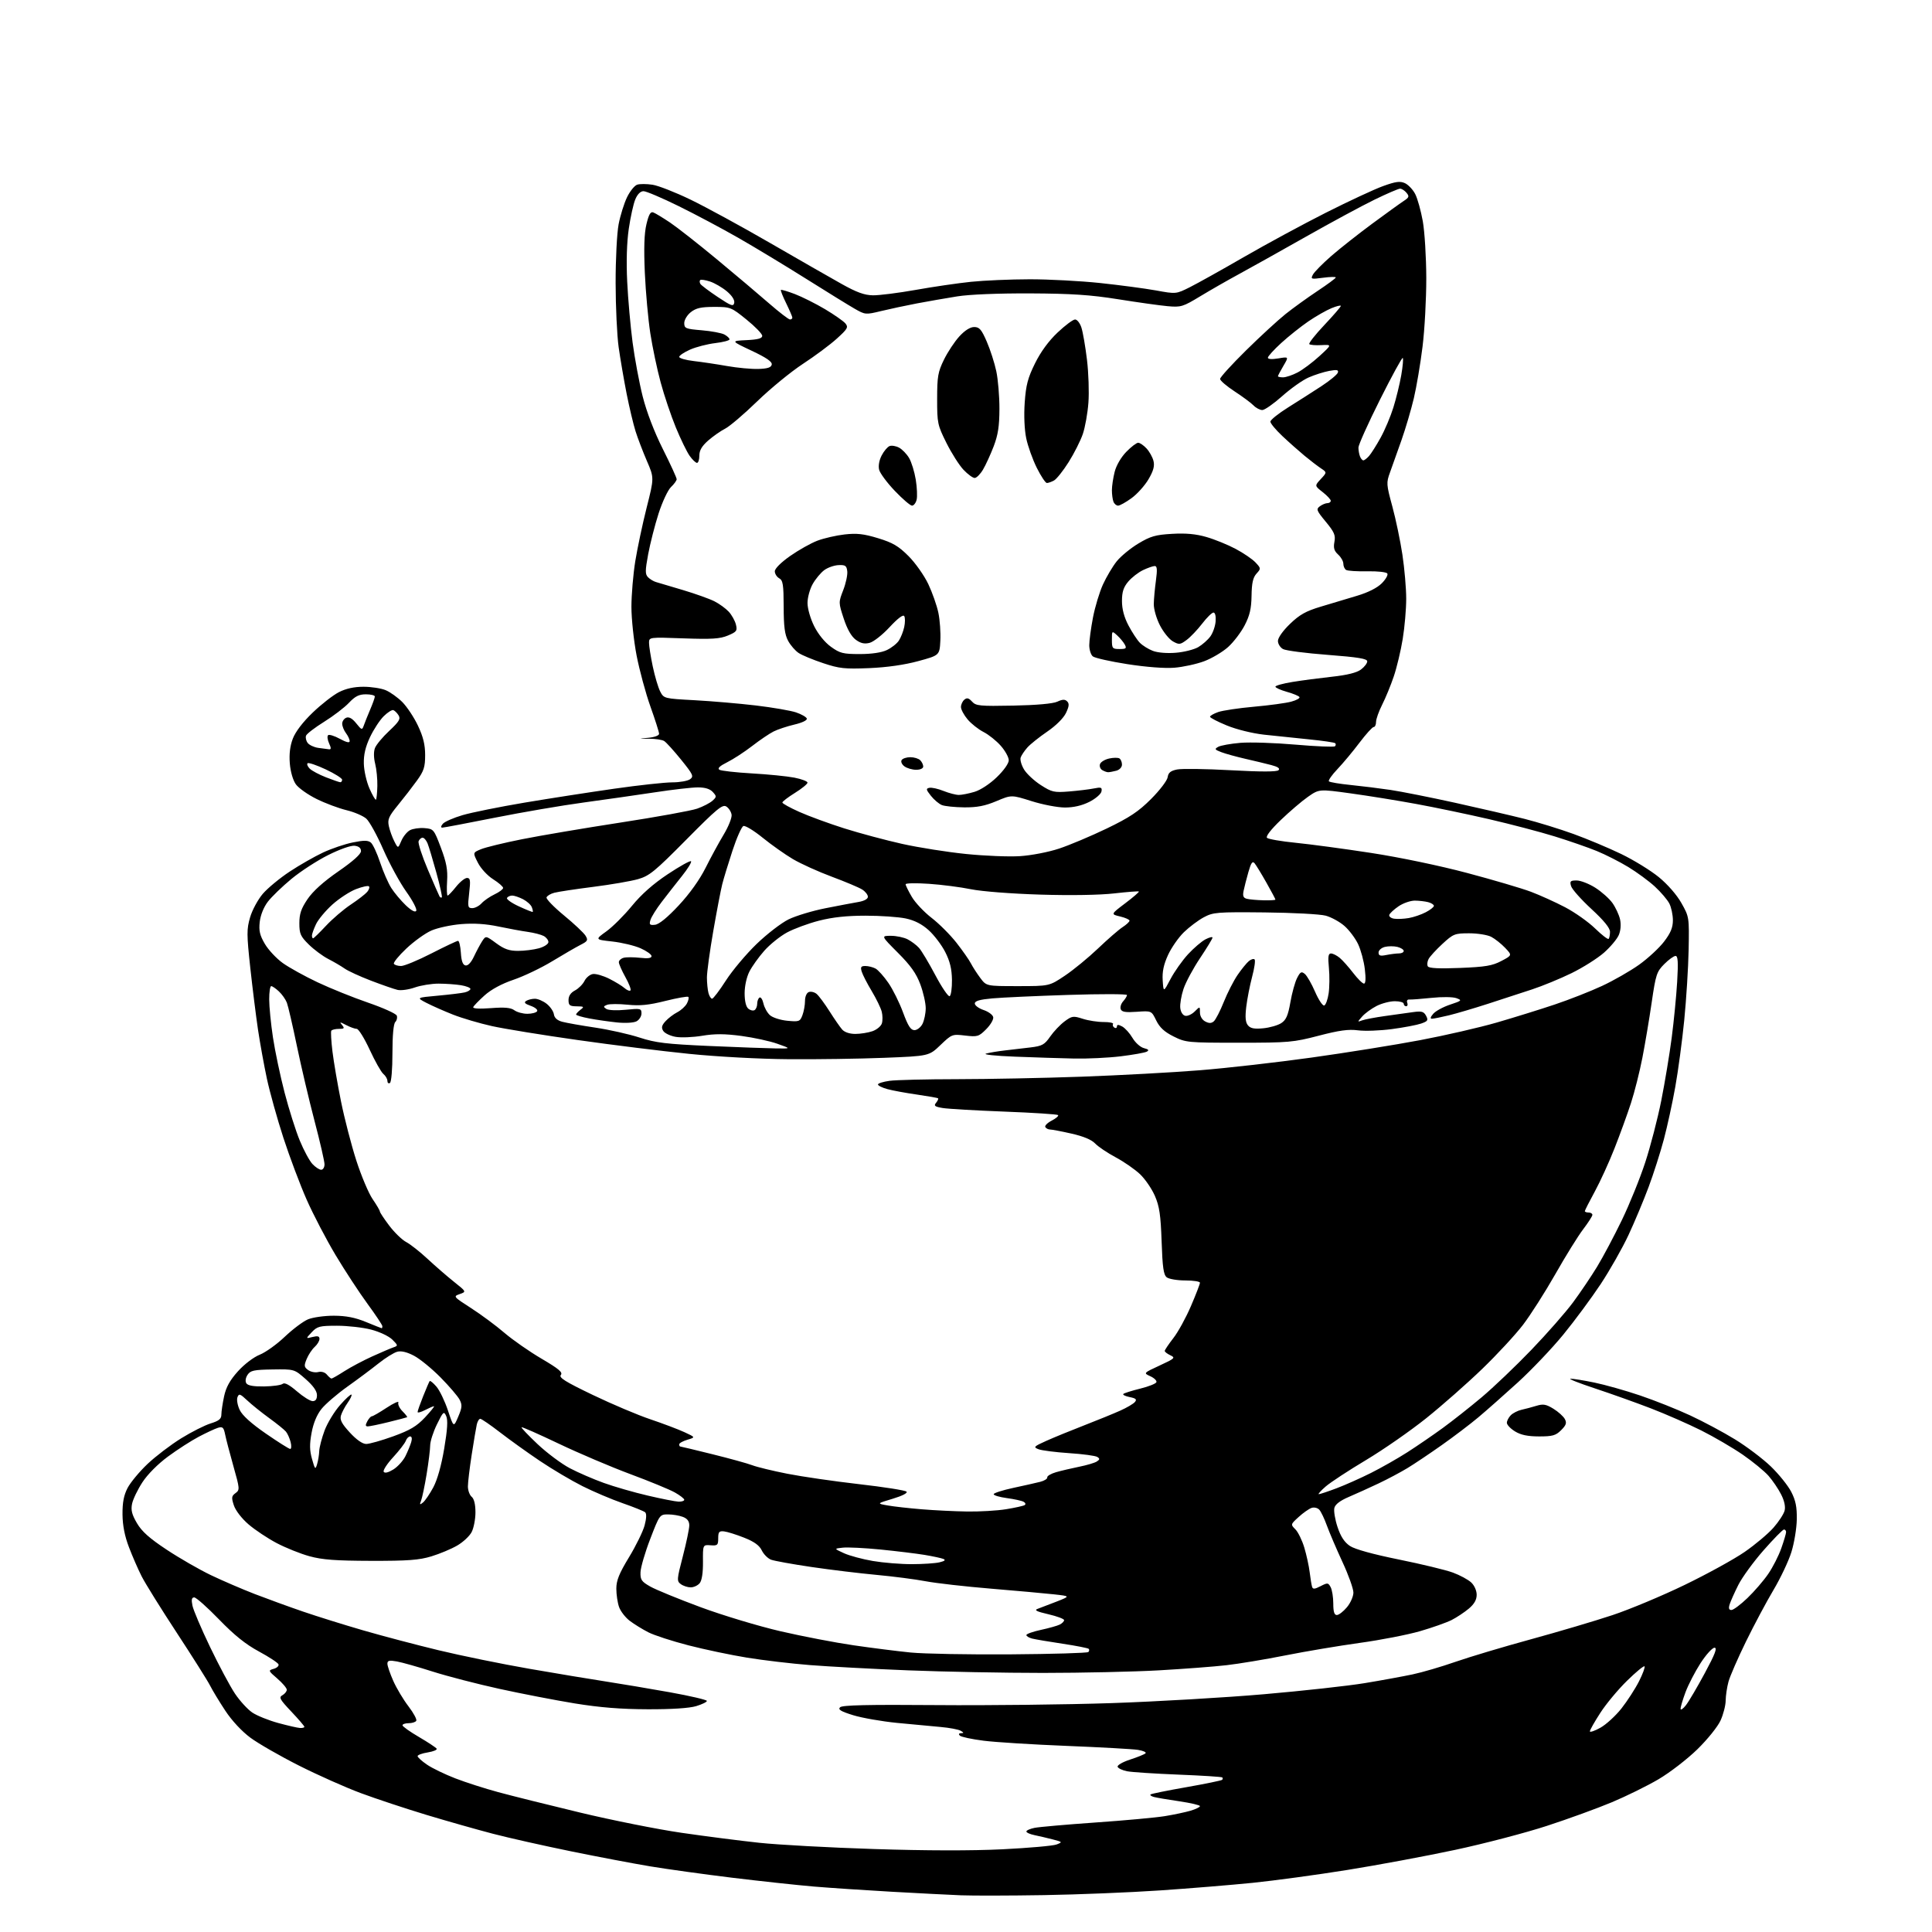 <?xml version="1.0" encoding="UTF-8" standalone="no"?>
<svg 
  version="1.1" 
  xmlns="http://www.w3.org/2000/svg" 
  xmlns:xlink="http://www.w3.org/1999/xlink" 
  xmlns:svg="http://www.w3.org/2000/svg"
  xmlns:rdf="http://www.w3.org/1999/02/22-rdf-syntax-ns#"
  xmlns:cc="http://creativecommons.org/ns#"
  xmlns:dc="http://purl.org/dc/elements/1.1/"
  viewBox="0 0 768 768"
  width="768"
  height="768"
>
<style>svg {background-color: white; }</style>"
<path stroke="none" fill="black" fill-rule="evenodd" d="M415.00,753.34C401.52,753.56 386.68,753.59 382.00,753.41C377.32,753.22 364.95,752.59 354.50,752.00C344.05,751.41 330.10,750.48 323.50,749.93C316.90,749.37 302.27,747.79 291.00,746.42C279.73,745.04 265.10,743.01 258.50,741.91C251.90,740.81 237.72,738.12 227.00,735.93C216.28,733.74 202.32,730.61 196.00,728.96C189.68,727.31 177.75,723.93 169.50,721.44C161.25,718.94 149.55,715.07 143.50,712.82C137.45,710.58 126.36,705.64 118.85,701.85C111.35,698.07 102.65,693.07 99.53,690.76C96.11,688.22 92.16,683.98 89.56,680.03C87.19,676.44 84.45,671.92 83.48,670.00C82.51,668.08 76.57,658.67 70.30,649.10C64.02,639.53 57.73,629.42 56.32,626.64C54.90,623.85 52.63,618.63 51.26,615.04C49.57,610.62 48.74,606.39 48.70,602.00C48.66,597.28 49.21,594.40 50.71,591.50C51.86,589.30 55.42,585.00 58.64,581.95C61.87,578.90 67.88,574.32 72.00,571.77C76.12,569.22 81.41,566.55 83.75,565.83C87.07,564.80 88.00,564.03 88.00,562.31C88.00,561.09 88.49,557.84 89.08,555.07C89.86,551.43 91.37,548.69 94.57,545.13C97.10,542.32 100.80,539.50 103.24,538.52C105.58,537.59 110.07,534.37 113.21,531.37C116.36,528.38 120.50,525.27 122.43,524.46C124.37,523.66 128.97,523.01 132.72,523.02C137.60,523.04 141.18,523.74 145.50,525.52C148.80,526.88 151.61,527.99 151.75,528.00C151.89,528.00 152.00,527.63 152.00,527.18C152.00,526.72 149.33,522.71 146.07,518.26C142.81,513.81 137.11,505.11 133.41,498.93C129.71,492.74 124.54,482.84 121.92,476.92C119.30,470.99 115.14,459.93 112.66,452.32C110.19,444.72 107.24,434.14 106.10,428.82C104.96,423.50 103.37,414.72 102.56,409.32C101.76,403.92 100.38,392.84 99.49,384.70C98.05,371.40 98.04,369.38 99.41,364.68C100.24,361.80 102.52,357.59 104.46,355.31C106.41,353.04 111.23,349.06 115.17,346.46C119.10,343.86 125.08,340.46 128.44,338.88C131.80,337.31 137.12,335.51 140.26,334.88C144.67,333.99 146.30,334.01 147.43,334.94C148.23,335.61 149.88,339.15 151.10,342.83C152.32,346.50 154.32,351.07 155.55,353.00C156.78,354.93 159.36,358.00 161.28,359.84C163.52,361.97 165.02,362.77 165.46,362.07C165.84,361.46 164.06,358.03 161.50,354.45C158.95,350.88 154.85,343.35 152.38,337.73C149.92,332.10 146.88,326.58 145.63,325.45C144.38,324.33 140.83,322.80 137.73,322.06C134.64,321.31 129.28,319.31 125.84,317.60C122.39,315.90 118.70,313.28 117.62,311.79C116.47,310.19 115.48,306.81 115.21,303.52C114.90,299.76 115.29,296.53 116.41,293.60C117.45,290.88 120.40,287.01 124.31,283.26C127.73,279.97 132.43,276.31 134.73,275.14C137.53,273.71 140.77,273.00 144.49,273.00C147.56,273.00 151.53,273.61 153.31,274.36C155.10,275.10 158.08,277.23 159.93,279.08C161.78,280.94 164.58,285.16 166.15,288.48C168.23,292.88 169.00,296.02 169.00,300.14C169.00,304.92 168.50,306.47 165.75,310.28C163.96,312.76 160.57,317.15 158.20,320.04C154.51,324.55 154.00,325.74 154.57,328.40C154.94,330.10 155.91,332.82 156.74,334.43C158.23,337.35 158.23,337.35 159.54,334.25C160.25,332.55 161.79,330.65 162.96,330.02C164.13,329.40 166.74,329.02 168.76,329.19C172.35,329.49 172.51,329.68 175.27,337.00C177.47,342.85 178.01,345.76 177.73,350.25C177.53,353.41 177.63,356.00 177.94,356.00C178.25,356.00 179.76,354.42 181.29,352.50C182.83,350.57 184.79,349.00 185.64,349.00C186.95,349.00 187.09,349.94 186.50,355.00C185.86,360.51 185.96,361.00 187.75,361.00C188.82,361.00 190.48,360.13 191.44,359.07C192.40,358.01 194.72,356.41 196.59,355.52C198.47,354.63 200.00,353.48 200.00,352.97C200.00,352.45 198.21,350.89 196.02,349.51C193.78,348.10 191.14,345.24 189.98,342.97C187.92,338.93 187.92,338.93 191.21,337.57C193.02,336.82 200.35,335.03 207.50,333.61C214.65,332.18 232.29,329.19 246.71,326.97C261.13,324.75 274.83,322.27 277.16,321.44C279.49,320.62 282.21,319.21 283.21,318.31C284.90,316.78 284.91,316.55 283.35,314.84C282.23,313.60 280.29,313.00 277.41,313.00C275.06,313.00 267.36,313.88 260.32,314.96C253.27,316.03 240.53,317.85 232.00,319.01C223.47,320.16 207.58,322.88 196.68,325.05C185.78,327.22 176.38,329.00 175.81,329.00C175.16,329.00 175.24,328.42 176.01,327.49C176.70,326.66 180.24,325.10 183.88,324.03C187.52,322.96 198.60,320.73 208.50,319.06C218.40,317.40 234.46,314.91 244.18,313.52C253.91,312.13 264.29,311.00 267.24,311.00C270.20,311.00 273.38,310.44 274.32,309.75C275.86,308.62 275.52,307.89 270.76,302.00C267.87,298.43 264.84,295.08 264.02,294.57C263.20,294.06 260.50,293.65 258.02,293.66C253.50,293.68 253.50,293.68 257.75,293.28C260.16,293.06 262.00,292.37 262.00,291.70C262.00,291.04 260.45,286.17 258.56,280.88C256.67,275.59 254.20,266.45 253.06,260.58C251.93,254.71 251.00,245.98 251.00,241.20C251.01,236.41 251.70,228.24 252.54,223.04C253.39,217.84 255.42,208.26 257.06,201.76C260.05,189.94 260.05,189.94 257.14,183.22C255.55,179.52 253.53,174.25 252.66,171.50C251.79,168.75 250.18,162.00 249.09,156.50C248.01,151.00 246.58,142.68 245.92,138.00C245.27,133.32 244.73,121.85 244.72,112.50C244.70,103.15 245.24,92.64 245.91,89.15C246.58,85.65 248.09,80.82 249.26,78.40C250.43,75.99 252.25,73.74 253.30,73.41C254.34,73.07 257.07,73.08 259.36,73.43C261.65,73.77 268.47,76.44 274.51,79.36C280.55,82.28 294.73,90.00 306.00,96.52C317.27,103.03 330.10,110.38 334.50,112.84C340.51,116.21 343.62,117.34 347.00,117.39C349.48,117.43 357.12,116.46 364.00,115.24C370.88,114.01 380.77,112.56 386.00,112.02C391.23,111.48 401.70,111.03 409.28,111.02C416.86,111.01 429.46,111.68 437.28,112.50C445.10,113.33 455.10,114.66 459.50,115.45C467.50,116.91 467.50,116.91 473.00,114.16C476.02,112.64 485.70,107.25 494.50,102.16C503.30,97.08 517.92,89.17 527.00,84.58C536.08,80.00 546.33,75.22 549.78,73.98C554.83,72.15 556.54,71.93 558.48,72.81C559.81,73.42 561.65,75.36 562.56,77.12C563.48,78.89 564.83,83.75 565.58,87.92C566.32,92.09 566.95,102.26 566.97,110.53C566.98,118.80 566.32,131.07 565.48,137.82C564.65,144.56 563.09,153.77 562.03,158.29C560.96,162.80 558.75,170.32 557.10,175.00C555.46,179.68 553.41,185.44 552.54,187.81C551.04,191.91 551.09,192.55 553.47,201.31C554.85,206.36 556.65,215.00 557.48,220.50C558.31,226.00 558.99,233.88 558.99,238.00C558.99,242.12 558.37,249.32 557.60,254.00C556.84,258.68 555.24,265.39 554.04,268.91C552.85,272.44 550.77,277.49 549.43,280.13C548.10,282.77 547.00,285.85 547.00,286.97C547.00,288.09 546.58,289.00 546.06,289.00C545.54,289.00 543.00,291.81 540.40,295.25C537.81,298.69 533.88,303.40 531.66,305.73C529.44,308.06 527.91,310.25 528.27,310.60C528.62,310.95 532.54,311.61 536.97,312.05C541.40,312.50 548.51,313.38 552.76,314.01C557.02,314.65 568.60,316.95 578.50,319.13C588.40,321.32 600.78,324.19 606.01,325.51C611.24,326.83 620.00,329.53 625.47,331.51C630.94,333.49 639.49,337.08 644.46,339.48C649.43,341.88 656.16,346.02 659.40,348.67C662.93,351.56 666.55,355.71 668.40,359.00C671.47,364.45 671.50,364.61 671.26,377.50C671.12,384.65 670.33,397.28 669.51,405.56C668.68,413.85 667.08,425.77 665.95,432.06C664.83,438.35 662.78,447.74 661.41,452.91C660.03,458.09 657.30,466.64 655.33,471.91C653.36,477.19 649.78,485.74 647.36,490.93C644.95,496.11 639.97,504.88 636.31,510.43C632.64,515.97 625.96,525.00 621.46,530.50C616.96,536.00 608.82,544.55 603.39,549.51C597.95,554.46 590.87,560.72 587.65,563.42C584.44,566.12 577.91,571.07 573.15,574.43C568.39,577.79 562.25,581.91 559.50,583.58C556.75,585.24 551.58,588.00 548.00,589.69C544.42,591.39 539.13,593.78 536.24,595.02C532.74,596.51 530.79,597.98 530.43,599.43C530.13,600.62 530.70,604.04 531.69,607.02C532.96,610.84 534.43,613.07 536.61,614.54C538.59,615.86 545.71,617.83 556.11,619.94C565.13,621.77 574.78,624.10 577.56,625.13C580.35,626.16 583.61,627.92 584.81,629.04C586.08,630.22 587.00,632.28 587.00,633.95C587.00,635.94 586.04,637.63 583.87,639.46C582.14,640.91 579.08,642.94 577.07,643.97C575.05,644.99 569.40,647.00 564.51,648.41C559.62,649.83 548.84,651.93 540.56,653.07C532.28,654.22 518.98,656.45 511.00,658.04C503.02,659.63 492.45,661.39 487.50,661.95C482.55,662.52 470.46,663.43 460.64,663.99C450.82,664.55 430.12,665.00 414.64,665.01C399.16,665.01 375.02,664.55 361.00,663.99C346.98,663.43 329.43,662.49 322.00,661.90C314.57,661.31 303.30,659.98 296.95,658.94C290.59,657.91 280.12,655.71 273.68,654.05C267.25,652.39 260.07,650.06 257.74,648.87C255.41,647.68 252.07,645.62 250.33,644.30C248.58,642.97 246.67,640.49 246.08,638.79C245.48,637.09 245.00,633.82 245.00,631.52C245.00,628.25 246.11,625.50 250.04,619.03C252.81,614.47 255.60,608.77 256.24,606.37C256.98,603.61 257.06,601.70 256.46,601.16C255.93,600.70 251.90,599.07 247.50,597.54C243.10,596.01 235.91,592.96 231.53,590.76C227.15,588.56 219.55,584.06 214.64,580.76C209.73,577.46 202.59,572.34 198.76,569.38C194.93,566.42 191.40,564.00 190.92,564.00C190.43,564.00 189.81,565.01 189.53,566.25C189.25,567.49 188.34,572.88 187.51,578.24C186.68,583.60 186.00,589.28 186.00,590.87C186.00,592.46 186.68,594.32 187.50,595.00C188.46,595.80 189.00,598.01 189.00,601.17C189.00,603.88 188.32,607.41 187.49,609.01C186.67,610.61 184.08,613.03 181.74,614.38C179.41,615.74 174.80,617.67 171.50,618.67C166.61,620.16 162.17,620.49 147.50,620.46C133.38,620.42 128.10,620.03 123.00,618.62C119.42,617.64 113.58,615.29 110.00,613.41C106.42,611.53 101.40,608.19 98.82,605.98C96.10,603.64 93.66,600.48 92.97,598.42C91.95,595.32 92.03,594.70 93.62,593.54C95.36,592.26 95.33,591.83 92.79,582.85C91.34,577.71 89.85,572.02 89.49,570.21C88.92,567.41 88.50,567.02 86.66,567.57C85.47,567.93 82.03,569.54 79.00,571.13C75.97,572.73 70.47,576.27 66.78,579.00C62.77,581.95 58.66,586.08 56.61,589.23C54.72,592.13 52.87,595.97 52.50,597.77C51.98,600.30 52.42,602.04 54.44,605.49C56.37,608.79 59.45,611.53 66.28,616.04C71.35,619.40 79.23,623.93 83.79,626.12C88.36,628.31 96.23,631.70 101.29,633.66C106.36,635.61 115.00,638.76 120.50,640.64C126.00,642.53 136.74,645.88 144.36,648.09C151.98,650.30 165.48,653.86 174.36,656.00C183.24,658.15 199.50,661.47 210.50,663.38C221.50,665.29 235.22,667.57 241.00,668.45C246.78,669.34 258.14,671.25 266.25,672.70C274.36,674.16 281.00,675.71 281.00,676.14C281.00,676.57 279.09,677.50 276.75,678.21C274.06,679.03 266.99,679.49 257.50,679.46C246.80,679.43 238.49,678.76 228.50,677.14C220.80,675.88 207.30,673.27 198.50,671.34C189.70,669.41 177.78,666.32 172.00,664.48C166.22,662.63 159.81,660.82 157.75,660.45C154.71,659.91 154.00,660.08 154.00,661.36C154.00,662.23 155.06,665.32 156.35,668.22C157.64,671.12 160.35,675.66 162.38,678.30C164.40,680.94 165.79,683.52 165.47,684.05C165.15,684.57 163.78,685.00 162.44,685.00C161.10,685.00 160.00,685.37 160.00,685.83C160.00,686.29 162.94,688.38 166.54,690.48C170.13,692.58 173.30,694.68 173.58,695.13C173.86,695.59 172.27,696.25 170.05,696.61C167.82,696.96 166.00,697.63 166.00,698.09C166.00,698.55 167.69,700.08 169.75,701.48C171.81,702.89 176.88,705.34 181.00,706.93C185.12,708.52 192.78,710.98 198.00,712.39C203.22,713.81 217.85,717.46 230.50,720.50C243.15,723.54 261.32,727.17 270.87,728.56C280.42,729.95 294.37,731.74 301.87,732.54C309.37,733.34 329.90,734.46 347.50,735.02C368.18,735.69 386.22,735.72 398.50,735.12C408.95,734.60 418.62,733.75 420.00,733.21C422.43,732.27 422.39,732.21 418.50,731.20C416.30,730.63 413.04,729.87 411.25,729.50C409.46,729.14 408.00,728.48 408.00,728.05C408.00,727.61 409.46,726.96 411.25,726.60C413.04,726.24 423.95,725.28 435.50,724.47C447.05,723.67 459.43,722.53 463.00,721.95C466.57,721.37 471.19,720.39 473.25,719.79C475.31,719.18 477.00,718.36 477.00,717.96C477.00,717.57 473.29,716.70 468.75,716.03C464.21,715.37 459.68,714.60 458.67,714.32C457.67,714.04 457.07,713.60 457.34,713.33C457.60,713.06 464.01,711.76 471.56,710.44C479.12,709.11 485.54,707.79 485.82,707.51C486.10,707.23 486.13,706.80 485.89,706.56C485.64,706.31 477.81,705.81 468.47,705.44C459.14,705.07 449.96,704.47 448.07,704.11C446.19,703.74 444.48,702.94 444.27,702.32C444.07,701.70 446.28,700.42 449.20,699.47C452.11,698.53 454.88,697.41 455.35,696.98C455.81,696.56 454.46,695.94 452.35,695.60C450.23,695.27 437.48,694.56 424.00,694.02C410.52,693.48 395.68,692.56 391.00,691.96C386.32,691.37 382.07,690.46 381.55,689.94C380.95,689.35 381.14,688.99 382.05,688.97C383.21,688.95 383.18,688.75 381.89,688.00C381.01,687.48 377.41,686.81 373.89,686.50C370.38,686.20 362.55,685.46 356.51,684.87C350.47,684.27 342.65,682.90 339.14,681.82C334.25,680.31 333.03,679.57 333.94,678.67C334.81,677.81 344.86,677.58 372.31,677.80C392.76,677.97 424.11,677.61 441.96,677.01C459.82,676.40 487.04,674.82 502.46,673.48C517.88,672.15 535.90,670.16 542.50,669.07C549.10,667.98 557.65,666.41 561.50,665.60C565.35,664.79 573.06,662.53 578.64,660.58C584.22,658.64 597.72,654.60 608.64,651.62C619.56,648.63 634.12,644.32 641.00,642.03C647.88,639.74 660.81,634.33 669.74,630.00C678.67,625.68 689.39,619.78 693.55,616.90C697.72,614.02 702.85,609.70 704.96,607.31C707.07,604.91 709.08,601.84 709.42,600.47C709.81,598.90 709.30,596.54 708.01,594.03C706.90,591.84 704.65,588.53 703.01,586.66C701.37,584.80 696.76,581.02 692.77,578.26C688.77,575.51 681.36,571.18 676.30,568.64C671.24,566.11 662.24,562.16 656.30,559.87C650.36,557.58 640.33,554.00 634.00,551.91C627.67,549.82 623.31,548.09 624.29,548.06C625.28,548.03 629.55,548.72 633.78,549.59C638.01,550.46 646.19,552.77 651.95,554.72C657.72,556.67 666.67,560.23 671.85,562.64C677.02,565.04 685.06,569.33 689.70,572.18C694.35,575.03 700.75,579.87 703.93,582.93C707.10,585.99 710.75,590.52 712.03,593.00C713.81,596.45 714.33,599.02 714.25,604.00C714.19,607.58 713.22,613.42 712.10,617.00C710.98,620.58 707.79,627.33 705.01,632.00C702.23,636.67 697.30,645.90 694.07,652.50C690.84,659.10 687.70,666.30 687.10,668.50C686.50,670.70 686.00,674.08 685.98,676.00C685.97,677.92 685.05,681.49 683.95,683.91C682.83,686.38 678.74,691.46 674.69,695.41C670.69,699.31 663.75,704.66 659.25,707.30C654.75,709.94 646.42,714.04 640.74,716.42C635.05,718.81 623.45,723.03 614.95,725.80C606.45,728.58 590.05,732.87 578.50,735.34C566.95,737.81 547.60,741.41 535.50,743.35C523.40,745.29 506.52,747.58 498.00,748.45C489.48,749.31 472.82,750.68 461.00,751.48C449.18,752.28 428.48,753.12 415.00,753.34zM636.16,686.81C638.45,685.54 642.23,682.08 644.56,679.13C646.89,676.17 650.03,671.32 651.53,668.35C653.04,665.37 654.02,662.69 653.72,662.39C653.42,662.09 650.27,664.69 646.73,668.17C643.18,671.65 638.41,677.38 636.14,680.91C633.86,684.43 632.00,687.72 632.00,688.22C632.00,688.72 633.87,688.09 636.16,686.81zM119.25,686.90C120.21,686.96 121.00,686.75 121.00,686.44C121.00,686.13 118.65,683.39 115.78,680.36C111.20,675.51 110.76,674.71 112.28,673.87C113.22,673.34 114.00,672.36 114.00,671.70C114.00,671.04 112.31,669.05 110.25,667.27C106.61,664.14 106.57,664.02 108.79,663.39C110.05,663.04 110.92,662.24 110.72,661.62C110.52,661.01 107.03,658.70 102.95,656.50C97.63,653.63 93.14,650.02 87.07,643.75C82.41,638.94 77.98,635.00 77.22,635.00C76.20,635.00 76.01,635.84 76.50,638.25C76.86,640.04 80.02,647.46 83.52,654.74C87.02,662.03 91.47,670.35 93.40,673.24C95.34,676.13 98.44,679.52 100.30,680.77C102.16,682.02 106.79,683.88 110.59,684.92C114.39,685.95 118.29,686.85 119.25,686.90zM670.20,677.82C671.35,676.34 674.72,670.61 677.70,665.07C681.77,657.51 682.73,655.00 681.54,655.00C680.67,655.00 678.18,657.75 676.01,661.10C673.84,664.46 671.15,669.65 670.03,672.64C668.91,675.63 668.03,678.62 668.06,679.29C668.09,679.95 669.05,679.29 670.20,677.82zM401.71,657.63C418.32,657.51 432.24,657.10 432.63,656.71C433.02,656.32 433.08,655.75 432.78,655.44C432.47,655.14 427.80,654.22 422.41,653.41C417.01,652.60 411.57,651.68 410.30,651.36C409.04,651.04 408.00,650.41 408.00,649.96C408.00,649.51 410.59,648.59 413.75,647.91C416.91,647.23 420.29,646.28 421.25,645.80C422.21,645.32 423.00,644.53 423.00,644.03C423.00,643.54 420.19,642.49 416.75,641.69C412.03,640.60 410.99,640.07 412.50,639.53C413.60,639.13 416.98,637.84 420.00,636.66C425.50,634.50 425.50,634.50 419.00,633.78C415.43,633.38 404.16,632.37 393.96,631.52C383.77,630.68 372.07,629.35 367.96,628.57C363.86,627.79 355.10,626.66 348.50,626.05C341.90,625.44 330.28,624.04 322.67,622.92C315.07,621.80 307.79,620.49 306.50,620.00C305.22,619.51 303.56,617.85 302.82,616.31C301.86,614.32 299.82,612.84 295.80,611.25C292.68,610.01 289.09,608.89 287.81,608.75C285.85,608.54 285.50,608.96 285.50,611.50C285.50,614.23 285.22,614.48 282.44,614.27C279.39,614.05 279.39,614.05 279.44,620.87C279.48,625.25 279.01,628.28 278.13,629.35C277.37,630.26 275.77,631.00 274.57,631.00C273.37,631.00 271.60,630.43 270.64,629.72C268.99,628.52 269.03,627.90 271.45,618.61C272.85,613.21 274.00,607.69 274.00,606.37C274.00,604.69 273.21,603.65 271.43,602.98C270.02,602.44 267.38,602.00 265.55,602.00C262.28,602.00 262.18,602.13 258.48,611.75C256.41,617.11 254.68,623.06 254.61,624.96C254.51,627.99 254.99,628.69 258.50,630.68C260.70,631.93 269.70,635.62 278.50,638.88C287.31,642.14 301.61,646.45 310.31,648.46C319.01,650.47 332.06,652.98 339.31,654.03C346.57,655.09 356.77,656.38 362.00,656.90C367.23,657.42 385.09,657.75 401.71,657.63zM531.41,642.00C532.19,642.00 533.99,640.62 535.41,638.92C536.84,637.23 538.00,634.60 538.00,633.07C538.00,631.54 536.04,626.06 533.64,620.90C531.25,615.73 528.48,609.25 527.48,606.50C526.49,603.75 525.13,600.89 524.45,600.15C523.76,599.39 522.40,599.07 521.36,599.42C520.34,599.77 518.03,601.38 516.24,603.02C513.01,605.96 513.00,606.00 514.94,607.94C516.01,609.01 517.61,612.28 518.48,615.19C519.36,618.11 520.32,622.52 520.62,625.00C520.92,627.48 521.35,630.08 521.57,630.78C521.88,631.80 522.60,631.74 524.94,630.53C527.73,629.09 527.99,629.12 528.96,630.93C529.53,632.00 530.00,634.92 530.00,637.43C530.00,640.70 530.40,642.00 531.41,642.00zM688.28,640.00C689.05,640.00 691.91,637.86 694.63,635.25C697.35,632.64 701.07,628.33 702.89,625.67C704.72,623.01 707.06,618.41 708.10,615.44C709.15,612.48 710.00,609.59 710.00,609.02C710.00,608.46 709.62,608.00 709.16,608.00C708.70,608.00 705.05,611.71 701.06,616.25C697.07,620.79 692.56,626.98 691.03,630.00C689.51,633.02 687.95,636.51 687.56,637.75C687.07,639.35 687.27,640.00 688.28,640.00zM362.50,621.78C366.90,621.77 371.85,621.44 373.50,621.04C375.56,620.54 376.03,620.12 375.00,619.70C374.18,619.36 370.80,618.64 367.50,618.09C364.20,617.55 356.32,616.59 350.00,615.96C343.68,615.34 336.93,615.00 335.00,615.22C331.50,615.60 331.50,615.60 335.50,617.43C337.70,618.43 342.88,619.82 347.00,620.52C351.12,621.22 358.10,621.79 362.50,621.78zM384.50,600.85C389.45,600.92 396.39,600.52 399.93,599.94C403.46,599.37 406.78,598.63 407.31,598.31C407.84,597.98 407.65,597.39 406.88,596.97C406.12,596.56 403.14,595.91 400.25,595.52C397.36,595.13 395.00,594.44 395.00,593.97C395.00,593.51 398.49,592.39 402.75,591.47C407.01,590.56 411.85,589.47 413.50,589.05C415.15,588.63 416.41,587.84 416.30,587.29C416.19,586.74 417.76,585.81 419.80,585.22C421.83,584.64 425.98,583.66 429.00,583.05C432.02,582.44 435.18,581.51 436.00,580.97C437.22,580.18 437.25,579.84 436.18,579.15C435.45,578.68 430.43,578.00 425.02,577.65C419.61,577.29 414.13,576.59 412.84,576.10C410.67,575.26 410.90,575.02 416.00,572.73C419.02,571.38 425.77,568.61 431.00,566.59C436.23,564.56 442.65,561.94 445.28,560.76C447.91,559.59 450.55,558.04 451.15,557.31C452.01,556.29 451.55,555.86 449.09,555.37C447.35,555.02 446.20,554.46 446.54,554.12C446.87,553.78 449.89,552.83 453.25,552.00C456.61,551.17 459.51,550.02 459.70,549.42C459.89,548.83 458.80,547.77 457.28,547.08C454.50,545.81 454.50,545.81 461.00,542.80C467.02,540.02 467.33,539.72 465.25,538.75C464.01,538.17 463.00,537.39 463.00,537.01C463.00,536.64 464.55,534.34 466.43,531.91C468.32,529.49 471.47,523.75 473.43,519.16C475.40,514.58 477.00,510.41 477.00,509.91C477.00,509.41 474.39,509.00 471.19,509.00C468.00,509.00 464.67,508.44 463.79,507.75C462.53,506.76 462.11,503.82 461.76,493.50C461.39,482.95 460.89,479.54 459.09,475.39C457.87,472.58 455.22,468.70 453.19,466.77C451.16,464.84 446.80,461.82 443.50,460.05C440.20,458.29 436.52,455.81 435.33,454.55C433.91,453.05 430.65,451.69 425.95,450.63C421.99,449.73 418.16,449.00 417.44,449.00C416.71,449.00 415.85,448.57 415.53,448.04C415.20,447.52 416.34,446.36 418.06,445.47C419.78,444.58 420.92,443.59 420.60,443.26C420.27,442.94 410.67,442.31 399.25,441.88C387.84,441.44 376.79,440.80 374.71,440.45C371.56,439.92 371.12,439.56 372.10,438.38C372.75,437.59 373.11,436.80 372.89,436.60C372.68,436.41 368.88,435.74 364.45,435.10C360.02,434.47 354.73,433.49 352.70,432.93C350.66,432.37 349.00,431.54 349.00,431.09C349.00,430.64 351.09,429.99 353.64,429.64C356.19,429.29 368.23,429.00 380.39,428.99C392.55,428.98 414.88,428.54 430.00,428.00C445.12,427.45 466.27,426.31 477.00,425.44C487.73,424.58 507.75,422.30 521.50,420.38C535.25,418.46 554.63,415.35 564.57,413.47C574.51,411.59 588.24,408.43 595.07,406.45C601.91,404.46 612.23,401.26 618.00,399.32C623.77,397.39 632.25,394.06 636.84,391.92C641.43,389.79 648.06,385.99 651.58,383.48C655.09,380.97 659.55,376.85 661.48,374.32C664.12,370.87 665.00,368.73 665.00,365.81C665.00,363.66 664.36,360.66 663.58,359.15C662.79,357.63 660.21,354.61 657.83,352.42C655.45,350.23 650.69,346.73 647.26,344.65C643.83,342.57 638.21,339.71 634.76,338.30C631.32,336.89 623.77,334.27 618.00,332.48C612.22,330.69 600.52,327.62 592.00,325.65C583.47,323.68 570.41,320.95 562.98,319.59C555.54,318.22 543.81,316.33 536.91,315.38C524.37,313.65 524.37,313.65 519.93,316.75C517.49,318.45 512.63,322.61 509.11,325.99C505.19,329.75 503.08,332.48 503.65,333.05C504.16,333.56 509.29,334.45 515.04,335.02C520.79,335.59 534.27,337.40 545.00,339.05C556.41,340.80 572.27,344.11 583.25,347.03C593.56,349.77 604.95,353.13 608.56,354.49C612.17,355.85 618.31,358.63 622.20,360.67C626.08,362.71 631.43,366.50 634.08,369.08C636.73,371.66 639.15,373.52 639.45,373.22C639.75,372.91 640.00,371.65 640.00,370.41C640.00,368.90 637.59,365.93 632.60,361.33C628.53,357.57 624.90,353.49 624.53,352.25C623.95,350.28 624.23,350.00 626.74,350.00C628.32,350.00 631.65,351.30 634.15,352.88C636.65,354.47 639.72,357.20 640.97,358.96C642.22,360.72 643.58,363.63 643.99,365.44C644.44,367.47 644.26,369.86 643.50,371.67C642.82,373.28 640.16,376.45 637.59,378.72C635.01,380.98 629.21,384.64 624.70,386.85C620.19,389.05 613.12,391.96 609.00,393.31C604.88,394.66 597.00,397.23 591.50,399.02C586.00,400.80 579.02,402.86 576.00,403.60C572.98,404.33 569.94,404.94 569.26,404.96C568.44,404.99 568.59,404.33 569.72,403.01C570.66,401.91 573.68,400.27 576.42,399.36C581.12,397.80 581.27,397.64 578.96,396.79C577.56,396.27 573.26,396.22 569.00,396.67C564.88,397.10 560.91,397.40 560.18,397.33C559.44,397.26 559.10,397.81 559.40,398.60C559.70,399.37 559.50,400.00 558.97,400.00C558.44,400.00 558.00,399.55 558.00,399.00C558.00,398.45 556.41,398.00 554.46,398.00C552.51,398.00 549.25,398.85 547.21,399.89C545.17,400.94 542.60,402.81 541.50,404.06C539.52,406.32 539.52,406.33 541.48,405.61C542.57,405.21 546.62,404.44 550.48,403.90C554.34,403.36 559.37,402.65 561.65,402.34C565.14,401.85 565.98,402.09 566.89,403.79C567.83,405.56 567.59,405.95 564.92,406.88C563.24,407.46 558.01,408.46 553.30,409.08C548.59,409.71 542.52,409.93 539.82,409.57C536.08,409.07 532.35,409.58 524.20,411.71C514.13,414.34 512.26,414.50 492.50,414.50C472.10,414.50 471.36,414.43 466.50,412.00C462.86,410.18 460.99,408.45 459.61,405.64C457.73,401.78 457.73,401.78 451.90,402.20C447.43,402.52 445.94,402.28 445.51,401.17C445.20,400.37 445.64,398.95 446.48,398.03C447.31,397.10 448.00,395.98 448.00,395.54C448.00,395.10 437.54,395.08 424.75,395.49C411.96,395.90 398.35,396.52 394.50,396.87C389.44,397.33 387.50,397.89 387.50,398.91C387.50,399.69 389.07,400.85 391.00,401.50C392.93,402.15 394.65,403.43 394.82,404.34C395.00,405.26 393.74,407.41 392.02,409.13C389.09,412.07 388.56,412.22 383.66,411.65C378.53,411.04 378.35,411.11 373.86,415.41C369.28,419.80 369.28,419.80 351.39,420.50C341.55,420.89 324.50,421.14 313.50,421.05C302.06,420.97 285.15,420.06 274.00,418.93C263.27,417.85 243.25,415.37 229.50,413.41C215.75,411.46 200.48,408.98 195.56,407.89C190.64,406.80 183.66,404.74 180.06,403.32C176.45,401.89 171.70,399.79 169.50,398.65C165.50,396.57 165.50,396.57 174.00,395.80C178.68,395.37 183.51,394.79 184.75,394.49C185.99,394.20 187.00,393.58 187.00,393.11C187.00,392.64 185.31,391.98 183.25,391.64C181.19,391.30 177.19,391.02 174.38,391.01C171.56,391.00 167.28,391.70 164.88,392.54C162.47,393.39 159.38,393.82 158.00,393.49C156.62,393.16 151.90,391.52 147.50,389.84C143.11,388.16 138.38,385.99 137.00,385.02C135.63,384.05 132.70,382.34 130.50,381.21C128.30,380.08 124.81,377.49 122.75,375.46C119.46,372.22 119.00,371.19 119.00,367.00C119.00,363.27 119.71,361.18 122.25,357.42C124.40,354.25 128.56,350.50 134.50,346.39C140.31,342.38 143.50,339.52 143.50,338.34C143.50,337.11 142.65,336.40 140.96,336.20C139.49,336.03 135.05,337.60 130.46,339.90C126.08,342.09 119.50,346.36 115.84,349.39C112.18,352.42 107.96,356.49 106.47,358.45C104.82,360.61 103.56,363.76 103.25,366.46C102.85,369.99 103.27,371.78 105.28,375.21C106.67,377.58 109.87,381.01 112.41,382.83C114.94,384.64 121.17,388.09 126.26,390.49C131.34,392.89 140.38,396.53 146.34,398.58C152.30,400.63 157.42,402.94 157.72,403.72C158.02,404.50 157.76,405.64 157.13,406.27C156.42,406.98 156.00,411.60 156.00,418.64C156.00,425.06 155.57,430.15 155.00,430.50C154.45,430.84 154.00,430.47 154.00,429.68C154.00,428.89 153.28,427.65 152.39,426.91C151.51,426.18 149.07,421.85 146.96,417.29C144.85,412.73 142.54,409.00 141.81,408.99C141.09,408.99 139.20,408.31 137.62,407.49C135.06,406.15 134.88,406.15 135.99,407.49C137.05,408.77 136.85,409.00 134.68,409.00C133.27,409.00 131.92,409.34 131.69,409.75C131.45,410.16 131.66,413.88 132.16,418.00C132.66,422.12 134.19,431.06 135.56,437.85C136.93,444.64 139.67,455.21 141.65,461.35C143.63,467.48 146.55,474.38 148.13,476.68C149.71,478.98 151.00,481.18 151.00,481.57C151.00,481.96 152.69,484.51 154.75,487.23C156.81,489.95 159.84,492.88 161.47,493.73C163.10,494.58 166.93,497.60 169.97,500.43C173.01,503.26 177.73,507.35 180.46,509.53C185.42,513.48 185.42,513.48 182.74,514.42C180.11,515.35 180.19,515.44 187.28,520.01C191.25,522.57 197.20,526.97 200.50,529.81C203.80,532.64 210.45,537.27 215.27,540.10C222.16,544.15 223.80,545.53 222.94,546.57C222.07,547.62 224.71,549.26 235.67,554.52C243.28,558.17 253.55,562.52 258.50,564.18C263.45,565.85 269.52,568.14 272.00,569.28C276.50,571.36 276.50,571.36 273.25,572.32C271.46,572.85 270.00,573.67 270.00,574.14C270.00,574.62 270.17,575.00 270.38,575.00C270.59,575.00 276.33,576.37 283.13,578.06C289.93,579.74 297.07,581.71 299.00,582.44C300.93,583.18 307.23,584.71 313.00,585.84C318.77,586.98 331.58,588.84 341.46,589.97C351.34,591.10 359.83,592.43 360.34,592.94C360.89,593.49 358.74,594.61 354.88,595.77C348.50,597.68 348.50,597.68 352.86,598.44C355.26,598.87 361.33,599.55 366.36,599.96C371.39,600.38 379.55,600.78 384.50,600.85zM168.14,597.27C168.98,596.59 170.82,593.89 172.23,591.27C173.85,588.25 175.45,582.57 176.58,575.83C177.86,568.26 178.09,564.51 177.38,562.93C176.45,560.85 176.20,561.08 173.69,566.20C172.21,569.22 171.00,573.00 171.00,574.60C170.99,576.19 170.36,581.33 169.59,586.00C168.82,590.67 167.83,595.40 167.40,596.50C166.74,598.20 166.85,598.31 168.14,597.27zM269.75,596.93C270.99,596.97 272.00,596.63 272.00,596.18C272.00,595.74 270.31,594.42 268.25,593.27C266.19,592.11 258.20,588.82 250.50,585.96C242.80,583.09 230.01,577.65 222.09,573.87C214.16,570.09 207.51,567.15 207.31,567.35C207.12,567.55 210.01,570.59 213.74,574.11C217.48,577.62 223.22,581.91 226.52,583.64C229.81,585.37 235.88,588.00 240.00,589.48C244.12,590.97 252.00,593.24 257.50,594.52C263.00,595.81 268.51,596.89 269.75,596.93zM524.23,593.96C524.63,593.98 527.78,592.94 531.23,591.64C534.68,590.34 540.88,587.58 545.00,585.51C549.12,583.44 555.65,579.73 559.50,577.26C563.35,574.79 569.65,570.47 573.50,567.67C577.35,564.86 584.33,559.36 589.00,555.43C593.67,551.50 602.57,543.01 608.77,536.56C614.97,530.11 622.43,521.61 625.34,517.67C628.25,513.73 632.56,507.35 634.90,503.50C637.24,499.65 641.64,491.36 644.68,485.08C647.72,478.81 651.92,468.46 654.00,462.08C656.09,455.71 658.96,444.65 660.38,437.50C661.80,430.35 663.67,419.10 664.53,412.50C665.39,405.90 666.37,395.89 666.70,390.25C667.16,382.39 667.01,380.00 666.05,380.00C665.36,380.00 663.34,381.46 661.56,383.25C658.56,386.26 658.19,387.38 656.57,398.50C655.61,405.10 653.94,415.00 652.87,420.50C651.80,426.00 649.76,434.10 648.33,438.50C646.90,442.90 643.96,451.00 641.79,456.50C639.63,462.00 636.09,469.74 633.93,473.70C631.77,477.66 630.00,481.15 630.00,481.45C630.00,481.75 630.67,482.00 631.50,482.00C632.33,482.00 633.00,482.42 633.00,482.92C633.00,483.43 631.35,486.01 629.33,488.66C627.31,491.31 622.33,499.33 618.27,506.49C614.20,513.64 608.42,522.71 605.42,526.64C602.41,530.57 595.13,538.44 589.22,544.14C583.32,549.84 573.32,558.65 567.00,563.72C560.67,568.79 549.88,576.29 543.00,580.40C536.12,584.51 528.92,589.23 527.00,590.89C525.08,592.56 523.83,593.94 524.23,593.96zM156.34,584.15C158.08,583.08 160.24,580.69 161.16,578.85C162.07,577.01 163.11,574.49 163.47,573.25C163.88,571.88 163.71,571.00 163.04,571.00C162.43,571.00 161.65,571.79 161.31,572.75C160.96,573.71 158.70,576.64 156.29,579.26C153.87,581.88 152.18,584.49 152.53,585.06C152.94,585.71 154.33,585.38 156.34,584.15zM126.06,582.00C126.47,580.62 126.85,578.28 126.90,576.79C126.96,575.30 127.92,571.63 129.03,568.64C130.15,565.65 132.91,561.11 135.16,558.56C137.41,556.00 139.46,554.12 139.71,554.38C139.97,554.63 139.27,556.12 138.17,557.67C137.07,559.23 135.88,561.50 135.53,562.71C135.04,564.41 135.86,565.97 139.07,569.46C141.72,572.34 144.10,574.00 145.58,574.00C146.85,574.00 151.69,572.63 156.34,570.95C163.03,568.52 165.64,566.97 168.94,563.45C171.23,561.00 172.84,559.00 172.51,559.00C172.17,559.00 170.57,559.69 168.95,560.53C167.33,561.36 166.00,561.71 166.00,561.30C166.00,560.88 167.00,558.05 168.21,555.02C169.43,551.98 170.59,549.27 170.80,549.00C171.00,548.73 172.21,549.71 173.48,551.19C174.75,552.66 176.81,556.93 178.06,560.67C180.32,567.47 180.32,567.47 182.15,563.16C183.71,559.49 183.79,558.48 182.69,556.37C181.97,555.01 178.57,551.04 175.13,547.55C171.68,544.06 166.95,540.19 164.61,538.95C161.82,537.47 159.52,536.91 157.93,537.33C156.59,537.68 153.25,539.76 150.50,541.95C147.75,544.15 142.16,548.32 138.08,551.22C134.00,554.13 129.38,558.11 127.80,560.07C125.96,562.37 124.56,565.73 123.86,569.57C123.02,574.11 123.06,576.55 124.04,580.00C125.21,584.16 125.37,584.31 126.06,582.00zM115.36,575.98C115.83,575.99 115.91,574.77 115.53,573.26C115.15,571.75 114.31,569.88 113.67,569.10C113.03,568.33 110.03,565.90 107.00,563.71C103.98,561.51 100.05,558.36 98.28,556.69C95.43,554.01 94.99,553.87 94.39,555.43C94.02,556.39 94.42,558.67 95.29,560.48C96.32,562.65 99.88,565.87 105.68,569.87C110.53,573.22 114.89,575.97 115.36,575.98zM611.80,571.00C607.28,570.99 604.58,570.43 602.25,569.01C600.46,567.92 599.00,566.38 599.00,565.59C599.00,564.79 599.71,563.44 600.57,562.57C601.43,561.71 603.35,560.74 604.82,560.41C606.29,560.09 608.96,559.38 610.75,558.83C613.46,558.01 614.60,558.21 617.52,560.01C619.45,561.20 621.49,563.04 622.05,564.10C622.87,565.63 622.58,566.51 620.58,568.51C618.45,570.64 617.18,571.00 611.80,571.00zM146.21,567.01C145.24,567.00 145.19,566.52 146.00,565.00C146.59,563.90 147.40,563.00 147.81,563.00C148.21,563.00 150.87,561.47 153.70,559.60C156.54,557.74 158.63,556.80 158.35,557.53C158.07,558.25 158.82,559.82 160.01,561.01C161.19,562.19 162.02,563.26 161.83,563.37C161.65,563.48 158.35,564.34 154.50,565.29C150.65,566.24 146.92,567.01 146.21,567.01zM124.25,556.97C125.44,556.99 126.00,556.23 126.00,554.58C126.00,552.98 124.50,550.85 121.50,548.21C117.00,544.25 117.00,544.25 108.37,544.38C100.93,544.49 99.56,544.78 98.41,546.51C97.62,547.70 97.42,549.06 97.92,549.87C98.49,550.79 100.75,551.19 105.00,551.13C108.43,551.08 111.75,550.62 112.37,550.10C113.13,549.48 114.99,550.45 118.00,553.05C120.48,555.19 123.29,556.95 124.25,556.97zM131.78,548.00C132.08,548.00 134.39,546.68 136.91,545.06C139.44,543.44 144.43,540.80 148.00,539.18C151.57,537.56 155.37,535.94 156.44,535.58C158.28,534.95 158.26,534.81 155.94,532.50C154.57,531.15 150.88,529.41 147.54,528.54C144.26,527.69 138.15,527.00 133.96,527.00C127.07,527.00 126.12,527.24 123.92,529.58C121.50,532.16 121.50,532.16 124.25,531.47C126.31,530.96 127.00,531.15 127.00,532.24C127.00,533.04 126.14,534.47 125.09,535.42C124.04,536.37 122.61,538.52 121.91,540.21C120.80,542.90 120.87,543.43 122.48,544.61C123.50,545.35 125.30,545.71 126.49,545.41C127.79,545.09 129.16,545.49 129.95,546.44C130.66,547.30 131.49,548.00 131.78,548.00zM127.67,465.00C128.40,465.00 129.00,464.03 129.00,462.84C129.00,461.66 127.22,453.89 125.03,445.59C122.85,437.29 119.69,423.86 118.01,415.75C116.33,407.64 114.54,399.92 114.04,398.60C113.53,397.27 112.11,395.25 110.87,394.10C109.64,392.94 108.26,392.00 107.81,392.00C107.37,392.00 107.00,394.36 107.01,397.25C107.01,400.14 107.68,406.95 108.50,412.39C109.32,417.83 111.40,427.69 113.12,434.30C114.84,440.91 117.55,449.50 119.16,453.38C120.76,457.27 123.03,461.47 124.21,462.72C125.39,463.98 126.95,465.00 127.67,465.00zM427.00,420.79C421.77,420.68 411.20,420.34 403.50,420.04C395.60,419.74 390.59,419.20 392.00,418.81C393.38,418.43 396.75,417.87 399.50,417.56C402.25,417.25 406.84,416.71 409.71,416.36C414.27,415.81 415.24,415.27 417.47,412.04C418.87,410.02 421.45,407.31 423.19,406.02C426.13,403.84 426.64,403.77 430.43,404.99C432.67,405.71 436.40,406.28 438.73,406.27C441.06,406.26 442.74,406.62 442.46,407.06C442.19,407.50 442.42,408.14 442.98,408.49C443.54,408.84 444.00,408.63 444.00,408.02C444.00,407.24 444.59,407.24 446.08,408.04C447.22,408.65 449.07,410.70 450.18,412.58C451.30,414.49 453.33,416.30 454.73,416.65C456.56,417.11 456.87,417.49 455.88,418.04C455.12,418.46 450.45,419.29 445.50,419.90C440.55,420.50 432.23,420.90 427.00,420.79zM308.50,416.77C314.50,416.85 314.50,416.85 309.04,414.92C306.04,413.85 299.60,412.45 294.72,411.80C288.10,410.92 284.15,410.90 279.17,411.73C275.50,412.34 270.75,412.54 268.61,412.17C266.47,411.80 264.24,410.74 263.65,409.81C262.83,408.51 263.03,407.62 264.54,405.96C265.62,404.77 267.72,403.16 269.22,402.39C270.72,401.61 272.44,400.05 273.05,398.90C273.66,397.76 273.92,396.58 273.62,396.28C273.32,395.98 269.21,396.71 264.48,397.89C257.90,399.54 254.40,399.89 249.51,399.39C246.00,399.03 242.32,399.05 241.34,399.42C239.82,400.01 239.77,400.25 241.03,401.07C241.85,401.61 245.25,401.75 248.75,401.40C254.62,400.81 255.00,400.89 255.00,402.85C255.00,403.99 254.12,405.40 253.04,405.98C251.91,406.58 248.63,406.78 245.29,406.44C242.11,406.11 237.14,405.40 234.25,404.85C231.36,404.31 229.00,403.60 229.00,403.29C229.00,402.98 229.79,402.12 230.75,401.39C232.32,400.20 232.17,400.06 229.25,400.03C226.47,400.00 226.00,399.64 226.00,397.53C226.00,395.90 226.87,394.61 228.56,393.72C229.97,392.98 231.67,391.28 232.34,389.94C233.00,388.60 234.52,387.36 235.70,387.19C236.88,387.02 239.79,387.86 242.17,389.06C244.55,390.25 247.29,391.93 248.26,392.78C249.22,393.63 250.29,394.05 250.62,393.71C250.96,393.38 250.05,391.00 248.61,388.43C247.18,385.85 246.00,383.18 246.00,382.49C246.00,381.80 246.86,381.01 247.92,380.73C248.98,380.45 251.90,380.46 254.42,380.74C257.58,381.10 259.00,380.89 259.00,380.07C259.00,379.42 257.03,378.02 254.63,376.95C252.22,375.89 247.16,374.68 243.38,374.26C236.50,373.50 236.50,373.50 241.07,370.21C243.58,368.40 248.14,363.85 251.21,360.09C254.95,355.52 259.64,351.37 265.44,347.51C270.20,344.35 274.36,342.03 274.69,342.36C275.03,342.69 273.41,345.34 271.09,348.23C268.78,351.13 265.16,355.75 263.06,358.50C260.95,361.25 258.93,364.48 258.57,365.69C258.00,367.56 258.26,367.84 260.39,367.61C261.99,367.44 265.32,364.72 269.80,359.92C274.14,355.27 278.12,349.70 280.47,345.00C282.53,340.88 285.78,334.91 287.68,331.75C289.58,328.59 291.00,325.04 290.82,323.86C290.64,322.67 289.70,321.21 288.72,320.60C287.19,319.65 284.97,321.49 272.83,333.76C260.29,346.43 258.14,348.19 253.61,349.48C250.80,350.28 242.77,351.66 235.76,352.55C228.75,353.44 221.81,354.49 220.32,354.89C218.84,355.28 217.46,356.12 217.25,356.74C217.05,357.36 220.17,360.58 224.19,363.89C228.21,367.20 232.06,370.82 232.74,371.93C233.86,373.74 233.65,374.13 230.74,375.61C228.96,376.52 223.90,379.45 219.50,382.12C215.10,384.79 208.19,388.09 204.15,389.46C199.46,391.05 195.30,393.29 192.65,395.66C190.37,397.71 188.33,399.81 188.12,400.34C187.88,400.94 190.55,401.10 195.13,400.75C200.63,400.33 203.03,400.55 204.46,401.59C205.52,402.37 207.84,403.00 209.63,403.00C211.42,403.00 213.17,402.54 213.52,401.97C213.86,401.41 212.72,400.45 210.98,399.84C208.66,399.03 208.17,398.51 209.15,397.88C209.89,397.41 211.45,397.02 212.62,397.02C213.78,397.01 215.89,397.91 217.30,399.02C218.71,400.13 220.01,402.01 220.18,403.20C220.39,404.63 221.52,405.64 223.50,406.17C225.15,406.61 231.05,407.66 236.62,408.49C242.18,409.32 250.11,411.10 254.24,412.45C260.63,414.53 264.78,415.03 282.12,415.80C293.33,416.29 305.20,416.73 308.50,416.77zM340.01,411.00C342.04,411.00 345.10,410.51 346.81,409.92C348.52,409.32 350.20,407.94 350.55,406.84C350.90,405.75 350.88,403.65 350.51,402.18C350.14,400.71 348.35,397.02 346.54,394.00C344.72,390.98 342.93,387.49 342.55,386.25C341.99,384.41 342.25,384.00 344.00,384.00C345.17,384.00 346.98,384.46 348.03,385.01C349.07,385.57 351.37,388.14 353.14,390.71C354.92,393.28 357.54,398.56 358.97,402.45C360.97,407.86 362.02,409.50 363.51,409.50C364.57,409.50 366.01,408.38 366.71,407.00C367.40,405.62 367.98,402.83 367.99,400.79C367.99,398.75 367.03,394.47 365.84,391.29C364.23,386.96 361.99,383.80 356.94,378.75C350.21,372.00 350.21,372.00 354.15,372.00C356.32,372.00 359.32,372.63 360.80,373.40C362.29,374.17 364.32,375.69 365.31,376.79C366.31,377.89 369.23,382.77 371.81,387.64C374.39,392.51 376.95,396.27 377.50,396.00C378.05,395.73 378.46,392.80 378.42,389.50C378.35,385.14 377.62,382.12 375.74,378.44C374.32,375.65 371.37,371.76 369.19,369.79C366.50,367.36 363.58,365.86 360.07,365.11C357.23,364.50 350.05,364.00 344.11,364.00C336.63,364.00 330.95,364.61 325.59,365.98C321.33,367.07 315.59,369.19 312.82,370.69C310.05,372.20 305.99,375.47 303.79,377.97C301.59,380.46 298.94,384.17 297.90,386.21C296.79,388.37 296.00,391.98 296.00,394.84C296.00,397.92 296.54,400.21 297.46,400.96C298.26,401.63 299.38,401.88 299.96,401.53C300.53,401.17 301.00,400.04 301.00,399.00C301.00,397.96 301.41,396.86 301.92,396.55C302.42,396.24 303.12,397.29 303.48,398.89C303.83,400.49 304.98,402.58 306.05,403.54C307.11,404.51 310.22,405.51 312.97,405.77C317.65,406.22 318.02,406.09 318.98,403.56C319.54,402.08 320.00,399.53 320.00,397.90C320.00,396.18 320.63,394.69 321.51,394.36C322.34,394.04 323.74,394.37 324.61,395.09C325.49,395.82 327.78,398.91 329.72,401.96C331.65,405.01 333.92,408.29 334.77,409.25C335.71,410.32 337.74,411.00 340.01,411.00zM502.15,408.76C504.76,408.51 507.99,407.58 509.33,406.70C511.25,405.44 512.03,403.67 512.95,398.39C513.59,394.70 514.79,390.37 515.62,388.77C516.90,386.28 517.35,386.05 518.69,387.16C519.55,387.87 521.39,391.07 522.77,394.26C524.16,397.46 525.79,399.90 526.40,399.70C527.00,399.50 527.79,397.35 528.15,394.92C528.51,392.49 528.56,387.91 528.26,384.75C527.83,380.24 528.01,379.00 529.11,379.02C529.87,379.03 531.43,379.82 532.57,380.77C533.71,381.72 536.11,384.41 537.90,386.75C539.70,389.09 541.63,391.00 542.20,391.00C542.87,391.00 542.99,388.98 542.54,385.25C542.17,382.09 540.96,377.61 539.86,375.29C538.76,372.98 536.33,369.74 534.45,368.09C532.56,366.43 529.20,364.59 526.98,363.99C524.75,363.39 513.83,362.81 502.72,362.70C483.73,362.51 482.26,362.63 478.50,364.65C476.30,365.83 472.75,368.50 470.61,370.58C468.47,372.66 465.63,376.74 464.30,379.65C462.57,383.44 461.97,386.28 462.19,389.71C462.50,394.50 462.50,394.50 465.31,389.16C466.86,386.22 469.99,381.80 472.26,379.33C474.54,376.87 477.66,374.19 479.20,373.40C480.74,372.60 481.99,372.30 481.99,372.72C481.98,373.15 479.74,376.83 477.02,380.90C474.29,384.98 471.34,390.47 470.46,393.12C469.58,395.77 469.00,399.18 469.18,400.71C469.37,402.35 470.19,403.61 471.19,403.80C472.12,403.98 473.80,403.20 474.94,402.06C477.00,400.00 477.00,400.00 477.00,402.46C477.00,403.93 477.84,405.38 479.06,406.03C480.58,406.84 481.49,406.84 482.48,406.02C483.22,405.40 485.02,401.93 486.47,398.30C487.92,394.67 490.40,389.83 491.97,387.54C493.54,385.25 495.56,382.78 496.44,382.05C497.32,381.32 498.35,381.02 498.72,381.39C499.10,381.76 498.65,384.88 497.73,388.32C496.82,391.76 495.77,397.14 495.40,400.27C494.91,404.40 495.10,406.41 496.08,407.59C497.09,408.81 498.60,409.10 502.15,408.76zM283.07,397.00C283.53,397.00 286.01,393.74 288.57,389.75C291.14,385.76 296.62,379.25 300.74,375.27C304.86,371.29 310.59,366.88 313.48,365.46C316.37,364.05 322.96,362.06 328.12,361.04C333.28,360.02 339.19,358.90 341.25,358.55C343.54,358.16 345.00,357.35 345.00,356.48C345.00,355.69 343.99,354.40 342.75,353.61C341.51,352.81 336.09,350.53 330.70,348.52C325.31,346.52 318.34,343.36 315.20,341.51C312.07,339.66 306.65,335.83 303.16,333.00C299.67,330.17 296.23,328.08 295.51,328.36C294.80,328.63 292.84,333.05 291.16,338.18C289.48,343.30 287.65,349.30 287.10,351.50C286.54,353.70 284.94,362.07 283.54,370.10C282.14,378.13 281.01,386.46 281.01,388.60C281.02,390.75 281.30,393.51 281.63,394.75C281.96,395.99 282.61,397.00 283.07,397.00zM404.61,392.00C417.11,392.00 417.11,392.00 423.30,387.85C426.71,385.57 432.65,380.69 436.50,377.02C440.35,373.34 444.74,369.53 446.25,368.55C447.76,367.57 449.00,366.42 449.00,365.98C449.00,365.55 447.32,364.80 445.26,364.31C441.52,363.43 441.52,363.43 447.29,359.07C450.46,356.68 452.90,354.57 452.72,354.39C452.54,354.21 448.14,354.55 442.95,355.14C437.21,355.80 425.65,355.99 413.50,355.62C402.03,355.27 390.30,354.36 386.00,353.49C381.88,352.65 374.34,351.67 369.25,351.33C364.16,350.98 360.00,351.06 360.00,351.51C360.00,351.96 361.10,354.20 362.45,356.50C363.79,358.80 367.33,362.56 370.31,364.86C373.30,367.16 377.75,371.62 380.22,374.77C382.68,377.92 385.27,381.62 385.97,383.00C386.68,384.38 388.34,386.96 389.68,388.75C392.10,392.00 392.10,392.00 404.61,392.00zM580.39,384.77C590.45,384.37 593.23,383.90 596.81,382.01C601.12,379.74 601.12,379.74 598.31,376.78C596.76,375.15 594.28,373.19 592.80,372.41C591.31,371.63 587.37,371.00 584.03,371.00C578.29,371.00 577.71,371.23 573.41,375.19C570.91,377.49 568.43,380.20 567.89,381.21C567.35,382.22 567.22,383.54 567.59,384.15C568.06,384.91 572.11,385.10 580.39,384.77zM159.43,384.00C160.70,384.00 166.13,381.75 171.50,379.00C176.87,376.25 181.63,374.00 182.08,374.00C182.52,374.00 183.03,376.13 183.20,378.74C183.41,382.06 183.96,383.57 185.05,383.78C186.01,383.96 187.27,382.63 188.38,380.28C189.36,378.20 190.82,375.47 191.63,374.20C193.11,371.91 193.11,371.91 197.25,374.95C200.44,377.30 202.44,378.00 205.95,377.99C208.45,377.99 212.19,377.52 214.25,376.95C216.33,376.37 218.00,375.27 218.00,374.49C218.00,373.71 217.16,372.62 216.13,372.07C215.09,371.52 212.28,370.79 209.88,370.45C207.47,370.12 202.19,369.15 198.14,368.30C193.17,367.25 188.35,366.94 183.34,367.35C179.25,367.68 173.90,368.84 171.45,369.92C169.00,371.00 164.53,374.22 161.52,377.07C158.50,379.92 156.28,382.65 156.58,383.13C156.88,383.61 158.16,384.00 159.43,384.00zM551.12,379.62C552.84,379.28 555.09,379.00 556.12,379.00C557.16,379.00 558.00,378.56 558.00,378.02C558.00,377.48 556.88,376.76 555.50,376.41C554.12,376.07 551.88,376.07 550.50,376.41C549.12,376.76 548.00,377.76 548.00,378.64C548.00,379.91 548.66,380.12 551.12,379.62zM124.46,373.00C124.71,373.00 127.02,370.76 129.58,368.02C132.14,365.28 136.58,361.48 139.45,359.58C142.31,357.68 145.24,355.41 145.97,354.54C146.69,353.67 147.01,352.67 146.66,352.33C146.32,351.99 144.02,352.48 141.55,353.43C139.08,354.37 134.85,357.13 132.15,359.55C129.45,361.98 126.51,365.50 125.62,367.38C124.73,369.26 124.00,371.30 124.00,371.90C124.00,372.51 124.21,373.00 124.46,373.00zM560.00,364.94C561.92,364.61 564.96,363.58 566.75,362.64C568.54,361.71 570.00,360.56 570.00,360.09C570.00,359.62 568.99,358.96 567.75,358.63C566.51,358.30 564.10,358.02 562.40,358.01C560.69,358.01 557.80,359.01 555.97,360.25C554.15,361.49 552.48,363.03 552.27,363.67C552.06,364.32 552.92,365.00 554.19,365.20C555.46,365.39 558.08,365.27 560.00,364.94zM211.77,362.50C211.92,362.38 211.76,361.53 211.40,360.61C211.05,359.68 209.48,358.27 207.93,357.46C206.37,356.66 204.43,356.00 203.61,356.00C202.79,356.00 201.86,356.42 201.54,356.93C201.23,357.44 203.34,358.95 206.24,360.28C209.13,361.62 211.62,362.61 211.77,362.50zM502.25,357.88C504.86,357.95 507.00,357.82 507.00,357.60C507.00,357.37 505.39,354.34 503.41,350.85C501.44,347.36 499.33,343.90 498.73,343.18C497.88,342.15 497.32,342.94 496.25,346.68C495.50,349.33 494.63,352.70 494.34,354.16C493.93,356.18 494.24,356.93 495.65,357.29C496.67,357.55 499.64,357.82 502.25,357.88zM175.63,356.71C175.86,356.47 174.89,352.05 173.46,346.89C172.04,341.73 170.46,336.49 169.96,335.25C169.45,334.01 168.57,333.00 167.99,333.00C167.41,333.00 166.70,333.63 166.40,334.39C166.11,335.16 167.75,340.22 170.05,345.64C172.35,351.07 174.45,355.87 174.71,356.32C174.98,356.77 175.39,356.94 175.63,356.71zM405.50,340.33C409.97,340.04 416.81,338.72 421.00,337.33C425.12,335.97 433.64,332.38 439.92,329.36C449.07,324.94 452.57,322.62 457.57,317.61C461.00,314.18 463.97,310.29 464.16,308.97C464.42,307.15 465.32,306.41 467.91,305.88C469.78,305.50 479.39,305.63 489.27,306.18C501.34,306.84 507.57,306.83 508.24,306.16C508.92,305.48 507.99,304.81 505.38,304.13C503.24,303.57 498.57,302.44 495.00,301.63C491.43,300.81 487.15,299.63 485.50,299.00C482.85,297.99 482.71,297.74 484.27,296.87C485.24,296.33 489.20,295.62 493.06,295.29C496.93,294.97 506.83,295.29 515.06,296.01C523.29,296.72 530.32,297.01 530.68,296.65C531.04,296.29 531.08,295.75 530.77,295.44C530.47,295.13 525.78,294.45 520.36,293.91C514.94,293.37 506.87,292.53 502.44,292.04C497.82,291.52 491.53,289.97 487.69,288.39C484.01,286.88 481.00,285.32 481.00,284.92C481.00,284.52 482.46,283.68 484.25,283.05C486.04,282.43 492.45,281.47 498.50,280.93C504.55,280.39 511.20,279.49 513.28,278.92C515.36,278.36 516.83,277.54 516.55,277.09C516.28,276.64 514.01,275.70 511.53,275.01C509.04,274.31 507.00,273.39 507.00,272.96C507.00,272.53 510.04,271.69 513.75,271.09C517.46,270.48 524.54,269.55 529.49,269.01C535.50,268.36 539.31,267.41 540.99,266.16C542.37,265.13 543.50,263.66 543.50,262.90C543.50,261.84 539.92,261.25 527.80,260.32C519.17,259.67 511.18,258.63 510.05,258.03C508.92,257.42 508.00,255.96 508.00,254.78C508.00,253.52 509.99,250.71 512.80,248.01C516.62,244.32 519.11,242.93 525.05,241.15C529.15,239.92 535.63,237.98 539.45,236.83C543.82,235.53 547.46,233.69 549.26,231.89C550.84,230.31 551.84,228.56 551.49,227.99C551.14,227.41 547.64,227.02 543.53,227.10C539.50,227.18 535.71,226.94 535.10,226.56C534.50,226.19 534.00,225.08 534.00,224.10C534.00,223.11 533.07,221.47 531.93,220.44C530.35,219.00 530.00,217.82 530.45,215.41C530.95,212.76 530.41,211.50 527.00,207.38C523.32,202.93 523.12,202.39 524.67,201.25C525.61,200.56 526.97,200.00 527.69,200.00C528.41,200.00 529.00,199.58 529.00,199.07C529.00,198.56 527.55,197.01 525.78,195.62C522.56,193.10 522.56,193.10 525.03,190.44C527.50,187.78 527.50,187.78 525.05,186.14C523.70,185.24 520.78,182.99 518.55,181.15C516.32,179.30 512.36,175.79 509.75,173.33C507.14,170.87 505.00,168.30 505.00,167.61C505.00,166.92 508.19,164.37 512.09,161.93C515.99,159.49 521.93,155.70 525.29,153.50C528.65,151.30 531.59,148.88 531.82,148.11C532.17,147.02 531.45,146.88 528.38,147.44C526.25,147.84 522.56,149.01 520.20,150.05C517.83,151.08 513.11,154.42 509.70,157.46C506.29,160.50 502.73,162.99 501.79,163.00C500.85,163.00 499.27,162.17 498.29,161.16C497.31,160.15 493.91,157.63 490.75,155.57C487.59,153.50 485.00,151.28 485.00,150.63C485.00,149.99 489.61,144.92 495.25,139.36C500.89,133.80 507.98,127.28 511.00,124.86C514.02,122.45 519.76,118.31 523.75,115.66C527.74,113.01 531.00,110.60 531.00,110.29C531.00,109.99 528.72,110.04 525.94,110.41C521.15,111.05 520.94,110.98 521.92,109.14C522.49,108.08 525.78,104.75 529.23,101.74C532.68,98.74 540.01,92.96 545.52,88.89C551.03,84.83 556.65,80.77 558.00,79.89C560.14,78.49 560.29,78.06 559.11,76.64C558.37,75.74 557.22,75.00 556.55,75.00C555.89,75.00 551.34,76.96 546.43,79.35C541.52,81.74 529.17,88.40 519.00,94.16C508.82,99.92 496.90,106.58 492.50,108.97C488.10,111.35 481.19,115.31 477.14,117.76C470.19,121.97 469.45,122.19 464.14,121.71C461.04,121.43 452.20,120.19 444.50,118.96C433.47,117.20 426.04,116.71 409.50,116.63C396.82,116.58 385.33,117.04 380.50,117.82C376.10,118.52 368.90,119.78 364.50,120.61C360.10,121.45 353.69,122.82 350.25,123.65C344.11,125.14 343.92,125.12 339.75,122.73C337.41,121.39 328.75,116.05 320.50,110.86C312.25,105.67 300.17,98.37 293.66,94.64C287.15,90.91 276.40,85.19 269.77,81.93C263.15,78.67 256.87,76.00 255.81,76.00C254.60,76.00 253.40,77.19 252.54,79.25C251.79,81.04 250.63,86.30 249.95,90.95C249.16,96.32 248.93,103.98 249.32,111.95C249.65,118.85 250.62,129.72 251.46,136.10C252.30,142.48 254.11,152.16 255.48,157.60C257.04,163.77 260.06,171.65 263.49,178.50C266.53,184.55 269.00,189.95 268.99,190.50C268.97,191.05 267.96,192.45 266.73,193.61C265.50,194.78 263.29,199.50 261.80,204.11C260.32,208.73 258.46,216.01 257.66,220.29C256.43,226.95 256.43,228.28 257.62,229.48C258.38,230.24 259.80,231.10 260.76,231.37C261.72,231.65 266.55,233.09 271.50,234.56C276.45,236.04 282.07,238.05 284.00,239.03C285.93,240.00 288.48,241.86 289.68,243.15C290.87,244.44 292.16,246.74 292.54,248.26C293.15,250.75 292.85,251.16 289.36,252.63C286.21,253.95 282.97,254.16 271.75,253.76C258.00,253.27 258.00,253.27 258.00,255.57C258.00,256.84 258.67,261.07 259.49,264.97C260.32,268.88 261.64,273.34 262.44,274.88C263.88,277.66 264.00,277.70 276.20,278.35C282.96,278.72 293.90,279.66 300.50,280.44C307.10,281.23 314.27,282.46 316.42,283.18C318.58,283.91 320.51,285.01 320.72,285.64C320.94,286.30 318.89,287.30 315.80,288.02C312.88,288.71 309.15,289.95 307.50,290.78C305.85,291.61 302.02,294.20 299.00,296.54C295.98,298.88 291.52,301.78 289.10,302.99C286.08,304.50 285.10,305.44 285.98,305.99C286.68,306.42 292.49,307.07 298.88,307.44C305.27,307.80 312.86,308.56 315.75,309.12C318.64,309.68 321.00,310.58 321.00,311.11C321.00,311.65 318.75,313.48 316.00,315.19C313.25,316.90 311.00,318.62 311.00,319.02C311.00,319.41 314.04,321.09 317.76,322.75C321.48,324.42 329.52,327.36 335.63,329.30C341.75,331.23 352.09,334.00 358.63,335.46C365.16,336.91 376.57,338.72 384.00,339.47C391.43,340.23 401.10,340.62 405.50,340.33zM383.28,320.94C379.55,320.90 375.55,320.49 374.39,320.02C373.23,319.55 371.27,317.89 370.04,316.33C368.09,313.86 368.02,313.46 369.46,313.17C370.37,312.98 372.90,313.54 375.08,314.42C377.26,315.29 379.99,316.00 381.15,316.00C382.32,316.00 385.12,315.45 387.38,314.77C389.76,314.06 393.49,311.61 396.24,308.95C399.02,306.28 401.00,303.47 401.00,302.22C401.00,301.04 399.58,298.45 397.84,296.48C396.11,294.50 393.02,292.03 390.97,290.98C388.93,289.94 386.07,287.68 384.63,285.97C383.18,284.25 382.00,282.04 382.00,281.05C382.00,280.06 382.61,278.74 383.35,278.13C384.37,277.27 385.10,277.46 386.40,278.89C387.95,280.61 389.46,280.75 402.81,280.49C412.00,280.31 418.54,279.73 420.28,278.93C422.39,277.96 423.33,277.93 424.22,278.82C425.10,279.70 424.99,280.81 423.74,283.42C422.76,285.47 419.77,288.45 416.30,290.82C413.11,293.00 409.55,295.84 408.40,297.14C407.24,298.44 406.04,300.23 405.73,301.12C405.42,302.01 406.03,304.16 407.08,305.89C408.13,307.62 411.13,310.41 413.75,312.09C418.13,314.90 419.01,315.10 425.00,314.62C428.57,314.33 433.01,313.79 434.85,313.42C437.76,312.83 438.15,312.99 437.85,314.62C437.66,315.65 435.49,317.51 433.04,318.75C430.11,320.23 426.78,321.00 423.34,321.00C420.46,321.00 414.50,319.86 410.09,318.47C402.08,315.94 402.08,315.94 396.07,318.47C391.54,320.38 388.39,320.98 383.28,320.94zM149.45,317.88C149.69,317.65 149.94,315.21 150.00,312.48C150.07,309.74 149.68,305.75 149.14,303.62C148.54,301.25 148.50,298.81 149.05,297.36C149.55,296.05 152.10,292.98 154.73,290.53C158.67,286.84 159.31,285.77 158.43,284.34C157.84,283.40 156.90,282.47 156.34,282.28C155.79,282.10 154.06,283.19 152.52,284.72C150.97,286.25 148.53,289.98 147.10,293.00C145.27,296.88 144.54,300.00 144.63,303.57C144.69,306.36 145.71,310.82 146.89,313.48C148.06,316.13 149.22,318.12 149.45,317.88zM135.25,310.95C135.66,310.98 136.00,310.53 136.00,309.95C136.00,309.37 133.05,307.52 129.45,305.83C125.85,304.14 122.61,303.05 122.26,303.41C121.91,303.76 122.29,304.72 123.12,305.55C123.95,306.37 126.84,307.92 129.56,308.98C132.28,310.04 134.84,310.93 135.25,310.95zM440.50,306.97C439.95,306.97 438.87,306.57 438.10,306.09C437.34,305.60 436.97,304.52 437.29,303.70C437.60,302.87 439.23,301.89 440.91,301.52C442.58,301.15 444.41,301.14 444.98,301.48C445.54,301.83 446.00,302.94 446.00,303.94C446.00,304.99 445.04,306.02 443.75,306.37C442.51,306.70 441.05,306.97 440.50,306.97zM364.19,306.00C362.65,306.00 360.55,305.39 359.54,304.65C358.52,303.91 358.01,302.79 358.41,302.15C358.80,301.52 360.35,301.00 361.86,301.00C363.37,301.00 365.14,301.54 365.80,302.20C366.46,302.86 367.00,303.98 367.00,304.70C367.00,305.46 365.83,306.00 364.19,306.00zM130.73,297.85C131.68,297.97 131.70,297.43 130.82,295.50C130.19,294.12 130.00,292.66 130.41,292.26C130.81,291.86 132.91,292.50 135.07,293.68C137.67,295.10 139.00,295.42 139.00,294.61C139.00,293.93 138.34,292.51 137.53,291.44C136.72,290.37 136.05,288.70 136.03,287.72C136.01,286.74 136.75,285.65 137.66,285.30C138.77,284.87 140.07,285.61 141.61,287.54C143.75,290.21 143.95,290.28 144.59,288.46C144.96,287.38 146.11,284.53 147.13,282.12C148.16,279.72 149.00,277.35 149.00,276.87C149.00,276.39 147.40,276.00 145.45,276.00C142.71,276.00 141.17,276.77 138.70,279.39C136.94,281.26 132.51,284.64 128.85,286.92C125.19,289.20 121.95,291.68 121.66,292.43C121.37,293.19 121.67,294.50 122.32,295.34C122.97,296.18 124.85,297.06 126.50,297.29C128.15,297.51 130.05,297.77 130.73,297.85zM345.50,265.59C335.78,265.99 333.65,265.76 327.23,263.62C323.23,262.29 318.85,260.48 317.50,259.59C316.15,258.71 314.25,256.52 313.29,254.74C311.95,252.26 311.54,249.08 311.52,241.18C311.50,232.40 311.24,230.71 309.75,229.88C308.79,229.34 308.00,228.09 308.00,227.10C308.00,226.02 310.47,223.56 314.10,221.01C317.46,218.66 322.33,215.92 324.93,214.93C327.53,213.95 332.40,212.83 335.75,212.45C340.59,211.90 343.33,212.21 349.03,213.94C354.88,215.72 357.14,217.04 361.15,221.05C363.86,223.76 367.39,228.77 369.01,232.18C370.62,235.58 372.42,240.72 373.02,243.60C373.62,246.47 373.97,251.45 373.80,254.66C373.50,260.50 373.50,260.50 365.00,262.81C359.53,264.30 352.58,265.29 345.50,265.59zM466.80,265.43C463.01,265.74 455.59,265.17 448.16,264.01C441.37,262.95 435.18,261.56 434.41,260.92C433.63,260.28 433.00,258.27 433.00,256.47C433.00,254.66 433.66,249.72 434.47,245.49C435.28,241.27 437.07,235.34 438.45,232.32C439.84,229.30 442.28,225.18 443.89,223.16C445.49,221.15 449.36,217.96 452.48,216.08C457.32,213.17 459.30,212.59 465.91,212.21C471.40,211.89 475.40,212.26 479.58,213.47C482.84,214.41 488.05,216.53 491.16,218.18C494.28,219.83 497.84,222.26 499.08,223.58C501.28,225.93 501.29,226.03 499.47,228.03C498.08,229.57 497.59,231.76 497.51,236.79C497.43,241.94 496.79,244.68 494.78,248.56C493.34,251.35 490.38,255.23 488.21,257.19C486.04,259.15 481.75,261.70 478.68,262.85C475.61,263.99 470.27,265.16 466.80,265.43zM341.75,260.00C346.48,260.00 350.42,259.42 352.54,258.41C354.38,257.54 356.53,255.85 357.31,254.65C358.10,253.45 359.06,251.03 359.44,249.26C359.83,247.49 359.83,245.54 359.45,244.91C359.00,244.19 356.86,245.82 353.62,249.31C350.80,252.36 347.22,255.17 345.66,255.55C343.59,256.07 342.11,255.73 340.16,254.29C338.42,253.00 336.78,250.11 335.40,245.91C333.31,239.55 333.31,239.46 335.20,234.58C336.25,231.88 336.97,228.51 336.80,227.08C336.54,224.88 336.04,224.52 333.34,224.64C331.60,224.71 329.04,225.61 327.65,226.64C326.27,227.66 324.20,230.14 323.07,232.14C321.93,234.14 321.00,237.54 321.00,239.69C321.00,241.92 322.14,245.89 323.64,248.90C325.23,252.09 327.86,255.34 330.29,257.09C333.86,259.68 335.11,260.00 341.75,260.00zM467.41,259.48C470.66,259.22 474.66,258.21 476.31,257.25C477.95,256.29 480.12,254.38 481.13,253.00C482.14,251.62 483.08,248.93 483.23,247.00C483.39,244.93 483.04,243.50 482.38,243.50C481.77,243.50 479.74,245.48 477.88,247.91C476.02,250.33 473.24,253.25 471.70,254.39C469.14,256.29 468.69,256.33 466.26,254.97C464.80,254.15 462.48,251.29 461.10,248.60C459.70,245.89 458.62,242.12 458.65,240.11C458.68,238.13 459.07,233.91 459.50,230.75C460.09,226.42 459.97,225.00 459.04,225.00C458.36,225.00 456.27,225.73 454.39,226.62C452.51,227.51 449.86,229.57 448.49,231.20C446.60,233.44 446.00,235.30 446.00,238.93C446.00,242.12 446.85,245.32 448.57,248.60C449.99,251.30 452.03,254.40 453.10,255.50C454.17,256.60 456.50,258.06 458.28,258.73C460.18,259.46 463.92,259.77 467.41,259.48zM445.04,258.00C447.62,258.00 447.93,257.74 447.13,256.24C446.61,255.27 445.24,253.63 444.09,252.58C442.01,250.69 442.00,250.70 442.00,254.35C442.00,257.75 442.21,258.00 445.04,258.00zM362.54,201.00C361.86,201.00 358.78,198.36 355.70,195.13C352.62,191.90 349.82,188.12 349.47,186.74C349.09,185.21 349.48,182.97 350.47,181.06C351.37,179.32 352.79,177.64 353.62,177.32C354.45,177.00 356.15,177.28 357.40,177.95C358.64,178.61 360.44,180.47 361.38,182.07C362.33,183.67 363.52,187.54 364.03,190.66C364.54,193.79 364.69,197.39 364.37,198.67C364.05,199.95 363.23,201.00 362.54,201.00zM444.46,201.00C443.77,201.00 442.94,200.29 442.61,199.42C442.27,198.55 442.00,196.50 442.00,194.86C442.00,193.22 442.49,189.95 443.09,187.58C443.73,185.03 445.62,181.78 447.70,179.63C449.64,177.63 451.77,176.00 452.44,176.00C453.11,176.00 454.60,177.01 455.75,178.25C456.91,179.49 458.16,181.73 458.53,183.23C459.03,185.25 458.51,187.16 456.54,190.53C455.07,193.03 452.03,196.42 449.78,198.04C447.54,199.67 445.14,201.00 444.46,201.00zM416.14,192.00C415.60,192.00 413.80,189.29 412.14,185.97C410.49,182.65 408.59,177.37 407.94,174.22C407.22,170.77 406.98,165.13 407.34,160.01C407.83,153.05 408.57,150.23 411.44,144.43C413.70,139.85 416.86,135.53 420.41,132.18C423.42,129.33 426.55,127.00 427.36,127.00C428.18,127.00 429.32,128.46 429.89,130.25C430.47,132.04 431.46,137.78 432.09,143.00C432.72,148.22 432.98,155.91 432.66,160.09C432.35,164.26 431.35,169.85 430.44,172.52C429.53,175.19 426.99,180.23 424.79,183.71C422.60,187.19 419.97,190.48 418.96,191.02C417.96,191.56 416.69,192.00 416.14,192.00zM387.45,190.00C386.71,190.00 384.71,188.54 383.01,186.75C381.32,184.96 378.26,180.16 376.22,176.07C372.69,168.98 372.52,168.20 372.53,158.57C372.53,149.68 372.85,147.86 375.23,142.99C376.71,139.96 379.46,135.80 381.34,133.74C383.54,131.34 385.66,130.00 387.25,130.00C389.33,130.00 390.16,130.97 392.26,135.81C393.65,139.01 395.35,144.30 396.04,147.56C396.74,150.83 397.30,157.55 397.29,162.50C397.27,169.42 396.74,172.87 395.00,177.43C393.75,180.69 391.84,184.85 390.76,186.68C389.68,188.50 388.19,190.00 387.45,190.00zM277.07,184.00C276.56,184.00 275.24,182.75 274.15,181.21C273.06,179.68 270.59,174.62 268.67,169.96C266.75,165.31 264.03,157.22 262.62,152.00C261.20,146.78 259.36,138.00 258.51,132.50C257.66,127.00 256.68,116.17 256.33,108.44C255.90,98.60 256.09,92.80 256.97,89.13C257.91,85.22 258.60,84.02 259.69,84.44C260.50,84.74 263.48,86.55 266.33,88.45C269.17,90.36 277.57,96.95 285.00,103.11C292.43,109.27 301.78,117.17 305.78,120.66C309.79,124.15 313.50,127.00 314.03,127.00C314.56,127.00 314.99,126.66 314.97,126.25C314.95,125.84 313.84,123.27 312.51,120.54C311.17,117.82 310.23,115.43 310.42,115.25C310.60,115.07 313.10,115.80 315.96,116.89C318.82,117.98 324.20,120.68 327.92,122.88C331.63,125.09 335.29,127.65 336.06,128.57C337.31,130.07 336.93,130.74 332.63,134.63C329.98,137.04 323.91,141.55 319.15,144.66C314.39,147.78 306.23,154.47 301.00,159.54C295.77,164.62 290.04,169.50 288.26,170.40C286.48,171.30 283.45,173.43 281.51,175.12C279.01,177.32 278.00,179.04 278.00,181.10C278.00,182.70 277.58,184.00 277.07,184.00zM541.95,183.00C542.36,183.00 543.38,182.21 544.23,181.25C545.07,180.29 547.14,177.03 548.81,174.00C550.49,170.97 552.77,165.57 553.88,162.00C555.00,158.43 556.41,152.64 557.02,149.15C557.63,145.65 557.90,142.57 557.62,142.29C557.35,142.01 553.27,149.48 548.56,158.88C543.85,168.28 540.00,176.85 540.00,177.91C540.00,178.97 540.27,180.55 540.61,181.42C540.94,182.29 541.55,183.00 541.95,183.00zM510.04,150.00C511.16,150.00 513.75,149.13 515.79,148.07C517.83,147.01 521.75,144.08 524.50,141.56C529.50,136.97 529.50,136.97 525.29,137.19C522.98,137.32 520.81,137.14 520.47,136.80C520.13,136.47 522.81,133.05 526.43,129.22C530.04,125.39 533.00,121.97 533.00,121.61C533.00,121.26 531.31,121.67 529.25,122.52C527.19,123.37 523.05,125.74 520.06,127.78C517.07,129.83 512.23,133.68 509.31,136.35C506.39,139.02 504.00,141.65 504.00,142.19C504.00,142.79 505.62,142.90 508.17,142.47C512.33,141.77 512.33,141.77 510.17,145.44C508.98,147.46 508.00,149.31 508.00,149.56C508.00,149.80 508.92,150.00 510.04,150.00zM301.49,146.66C305.17,146.54 306.56,146.08 306.78,144.91C307.00,143.79 304.65,142.18 298.79,139.42C290.50,135.51 290.50,135.51 296.75,135.21C301.31,134.99 303.00,134.52 303.00,133.50C303.00,132.72 300.19,129.82 296.76,127.05C290.68,122.12 290.37,122.00 283.90,122.00C278.71,122.00 276.70,122.45 274.63,124.07C273.16,125.23 272.00,127.15 272.00,128.43C272.00,130.53 272.55,130.76 278.95,131.29C282.77,131.61 286.82,132.37 287.95,132.97C289.08,133.58 290.00,134.44 290.00,134.90C290.00,135.35 287.45,136.02 284.33,136.39C281.21,136.76 276.71,137.92 274.33,138.97C271.95,140.03 270.00,141.33 270.00,141.87C270.00,142.41 272.59,143.15 275.75,143.52C278.91,143.88 284.88,144.77 289.00,145.50C293.12,146.23 298.75,146.75 301.49,146.66zM291.87,120.37C292.09,119.25 290.97,117.50 288.92,115.79C287.10,114.27 284.09,112.52 282.24,111.91C280.38,111.30 278.63,111.04 278.33,111.33C278.04,111.63 278.08,112.31 278.41,112.86C278.75,113.41 281.83,115.73 285.26,118.02C290.68,121.64 291.55,121.95 291.87,120.37z" />

</svg>